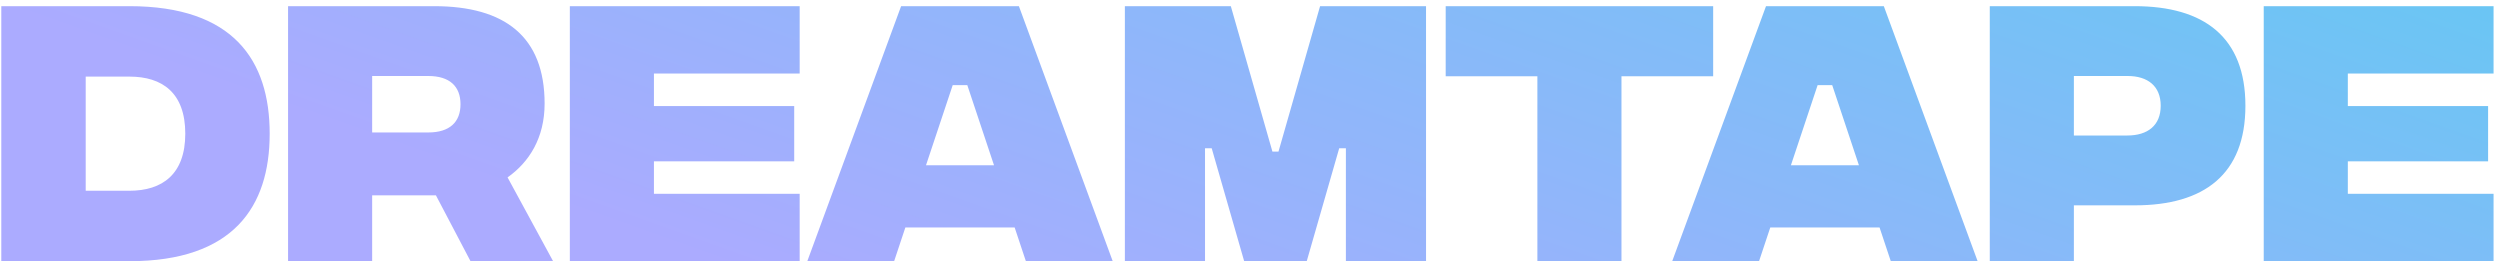 <svg width="268" height="28" viewBox="0 0 268 28" fill="none" xmlns="http://www.w3.org/2000/svg">
<path d="M13.874 0.661C25.004 0.661 28.91 6.454 28.91 14.331C28.91 22.174 25.004 28 13.874 28H0.139V0.661H13.874ZM13.874 20.449C17.389 20.449 19.862 18.692 19.862 14.331C19.862 9.937 17.389 8.212 13.874 8.212H9.187V20.449H13.874ZM59.293 28H50.44L46.73 20.938H39.895V28H30.88V0.661H46.535C54.118 0.661 58.382 3.916 58.382 11.108C58.382 14.786 56.722 17.39 54.411 19.017L59.293 28ZM39.895 8.147V14.2H45.916C48.195 14.2 49.366 13.094 49.366 11.174C49.366 9.253 48.195 8.147 45.916 8.147H39.895ZM61.087 28V0.661H85.725V7.886H70.102V11.369H85.139V17.292H70.102V20.775H85.725V28H61.087ZM109.975 28L108.771 24.387H97.054L95.85 28H86.542L96.599 0.661H109.226L119.283 28H109.975ZM99.267 17.715H106.558L103.694 9.123H102.131L99.267 17.715ZM120.586 28V0.661H131.944L136.403 16.251H137.054L141.513 0.661H152.871V28H144.279V15.893H143.563L140.081 28H133.376L129.894 15.893H129.178V28H120.586ZM183.651 0.661V8.179H173.822V28H164.807V8.179H154.978V0.661H183.651ZM202.694 28L201.489 24.387H189.773L188.569 28H179.26L189.317 0.661H201.945L212.002 28H202.694ZM191.986 17.715H199.276L196.412 9.123H194.85L191.986 17.715ZM213.304 28V0.661H228.829C236.282 0.661 240.708 3.981 240.708 11.336C240.708 18.692 236.282 22.012 228.861 22.012H222.32V28H213.304ZM222.32 14.526H228.048C230.228 14.526 231.628 13.452 231.628 11.336C231.628 9.221 230.228 8.147 228.08 8.147H222.32V14.526ZM242.672 28V0.661H267.31V7.886H251.687V11.369H266.724V17.292H251.687V20.775H267.31V28H242.672Z" fill="url(#paint0_linear_6081_4)"/>
<defs>
<linearGradient id="paint0_linear_6081_4" x1="259.857" y1="-14" x2="215.549" y2="110.233" gradientUnits="userSpaceOnUse">
<stop stop-color="#62C9F2"/>
<stop offset="0.767" stop-color="#ABABFF"/>
</linearGradient>
</defs>
</svg>
